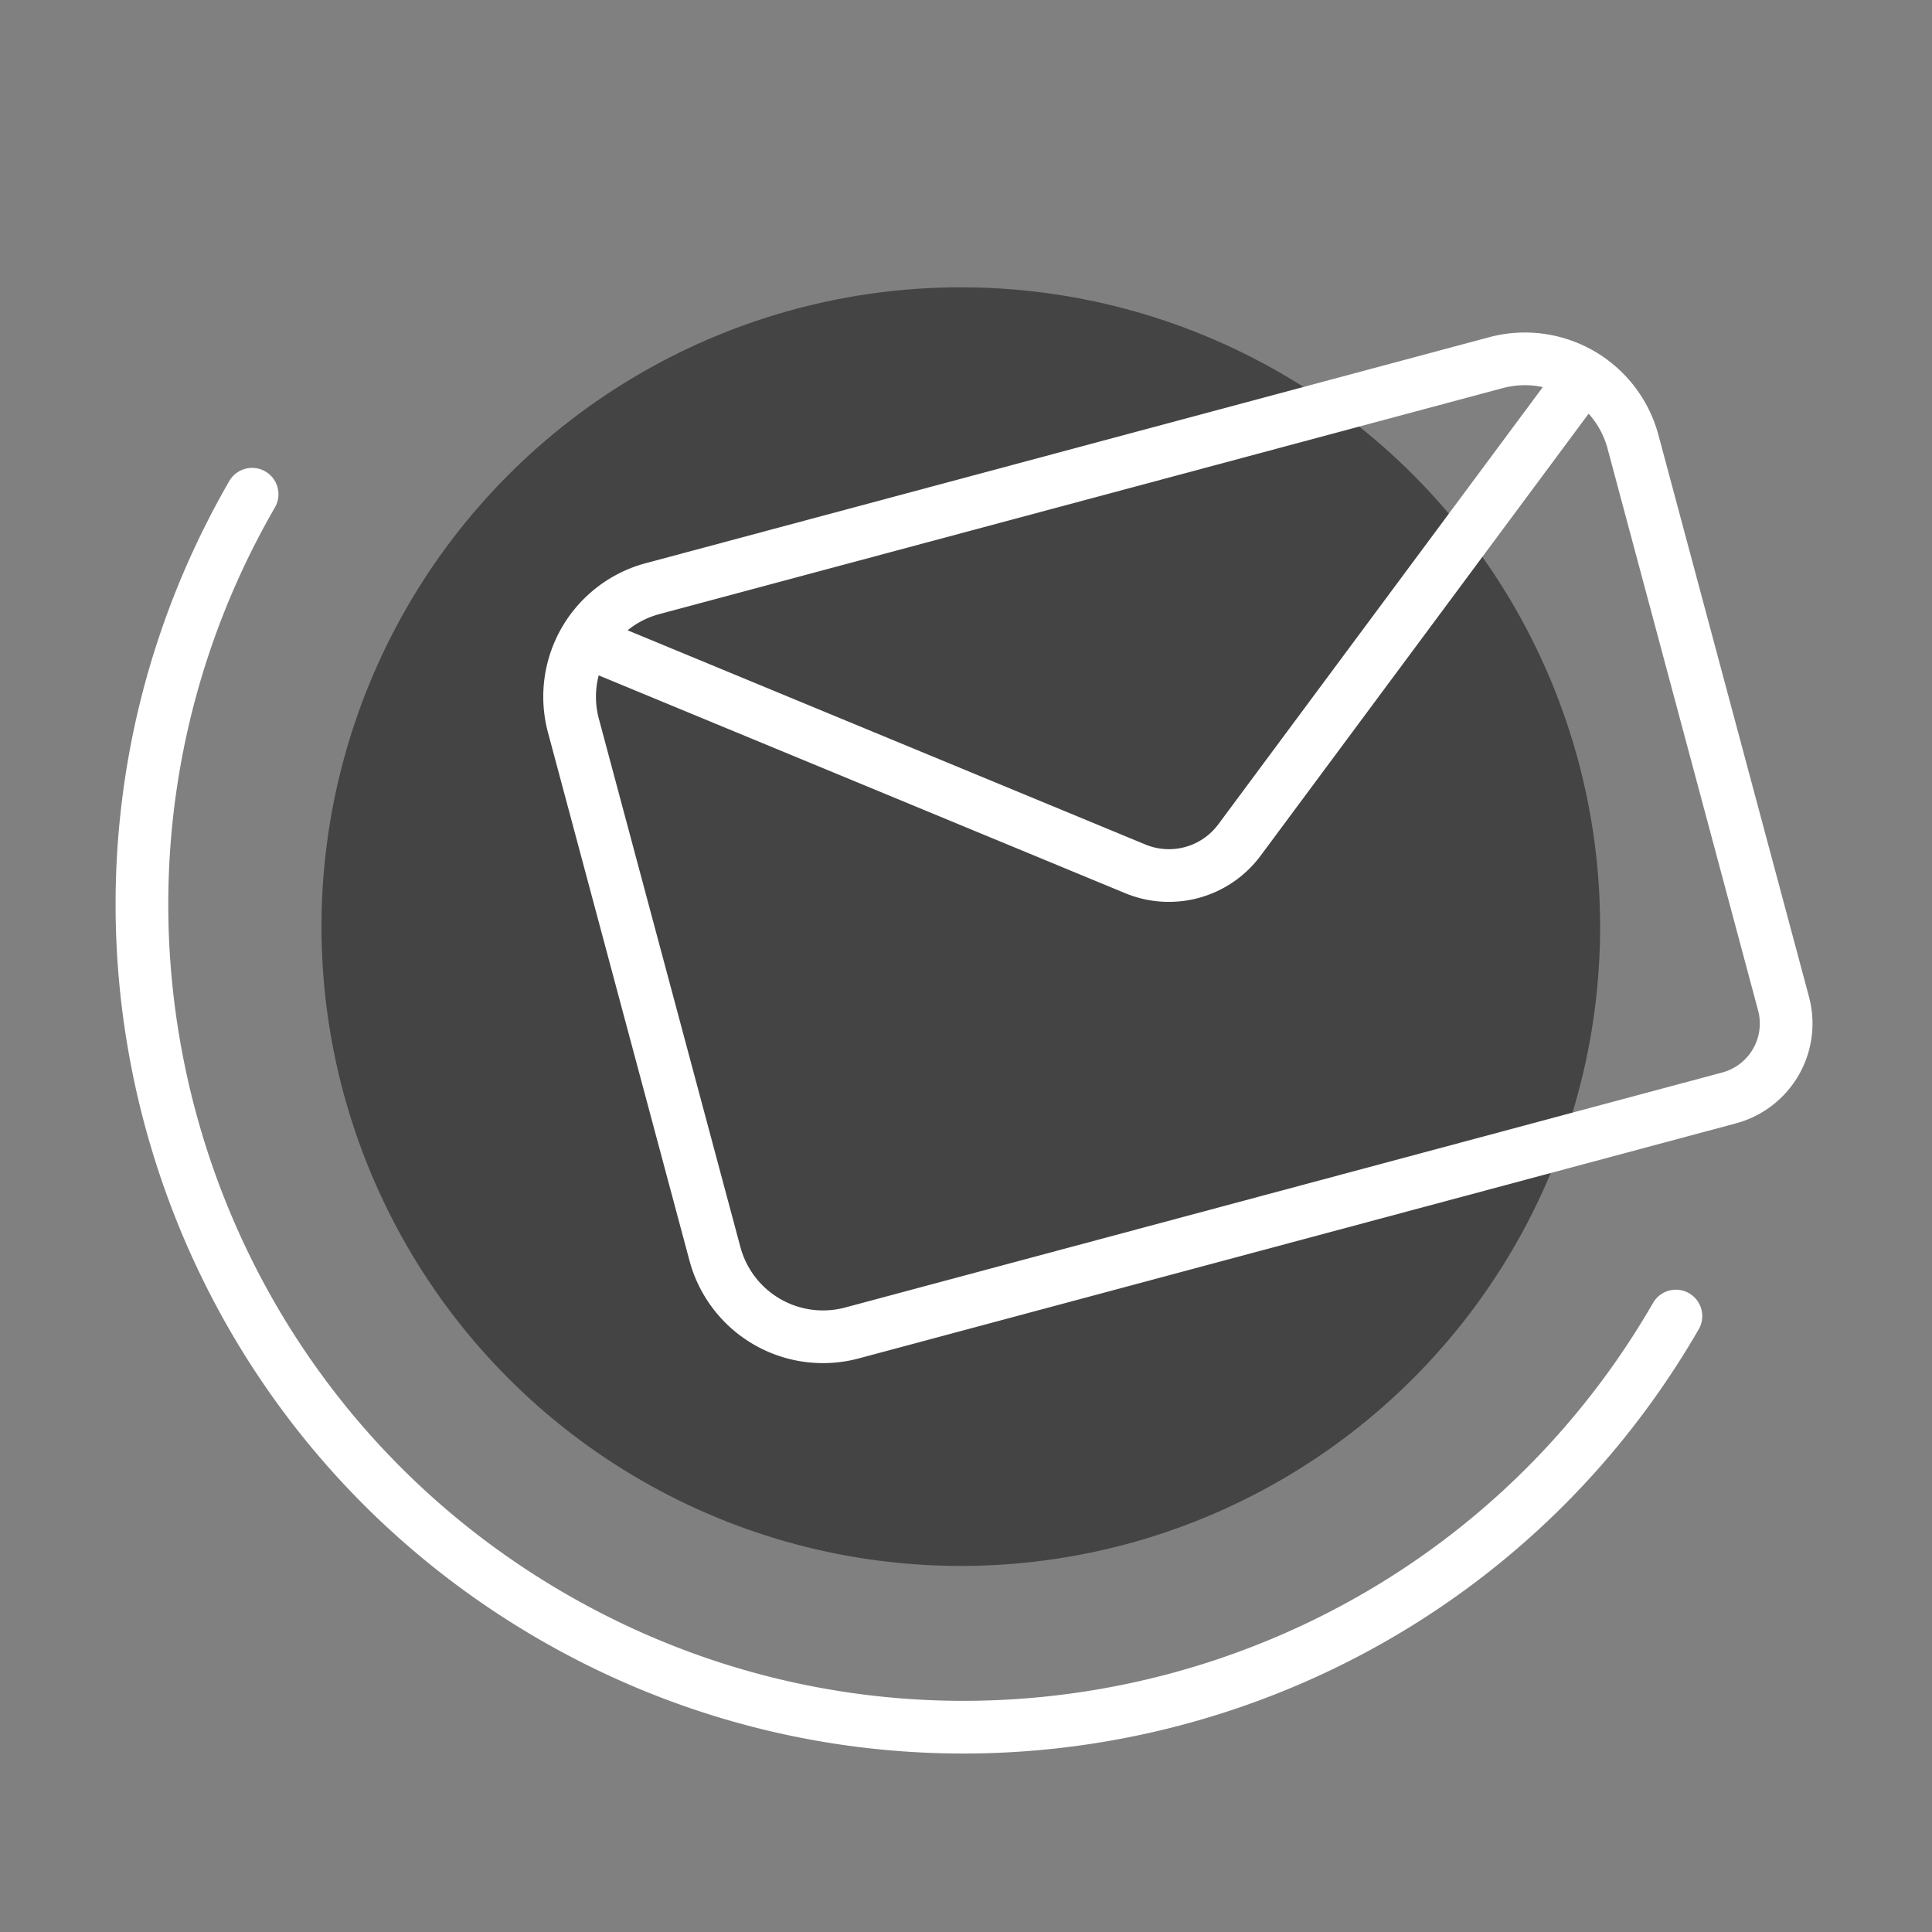 <svg width="110" height="110" fill="none" xmlns="http://www.w3.org/2000/svg"><rect width="100%" height="100%" fill="#808080" stroke="none"/><circle cx="54.704" cy="52.758" r="36.4" fill="#444"/><path d="M13.06 27.381a1.5 1.5 0 0 1 2.598 1.5C3.149 50.548 10.573 78.253 32.239 90.762c21.667 12.509 49.372 5.086 61.88-16.58a1.5 1.5 0 0 1 2.6 1.5c-13.338 23.1-42.879 31.015-65.98 17.678C7.638 80.022-.277 50.483 13.06 27.38z" fill="#fff"/><path fill-rule="evenodd" clip-rule="evenodd" d="M84.787 19.2a7.87 7.87 0 0 1 9.637 5.565l8.572 31.986a5.888 5.888 0 0 1-4.163 7.21L48.896 77.342a7.87 7.87 0 0 1-9.639-5.565L31.2 41.706a7.87 7.87 0 0 1 5.565-9.64L84.787 19.2zM71.772 48.722a6.5 6.5 0 0 1-7.704 2.134L34.087 38.453a4.849 4.849 0 0 0 .011 2.476l8.057 30.072a4.87 4.87 0 0 0 5.965 3.443l49.936-13.38a2.888 2.888 0 0 0 2.042-3.536l-8.57-31.986a4.849 4.849 0 0 0-1.078-1.989l-18.678 25.17zM87.84 22.04a4.846 4.846 0 0 0-2.277.057L37.542 34.964a4.85 4.85 0 0 0-1.808.922l29.48 12.197a3.5 3.5 0 0 0 4.149-1.147L87.84 22.04z" fill="#fff"/></svg>